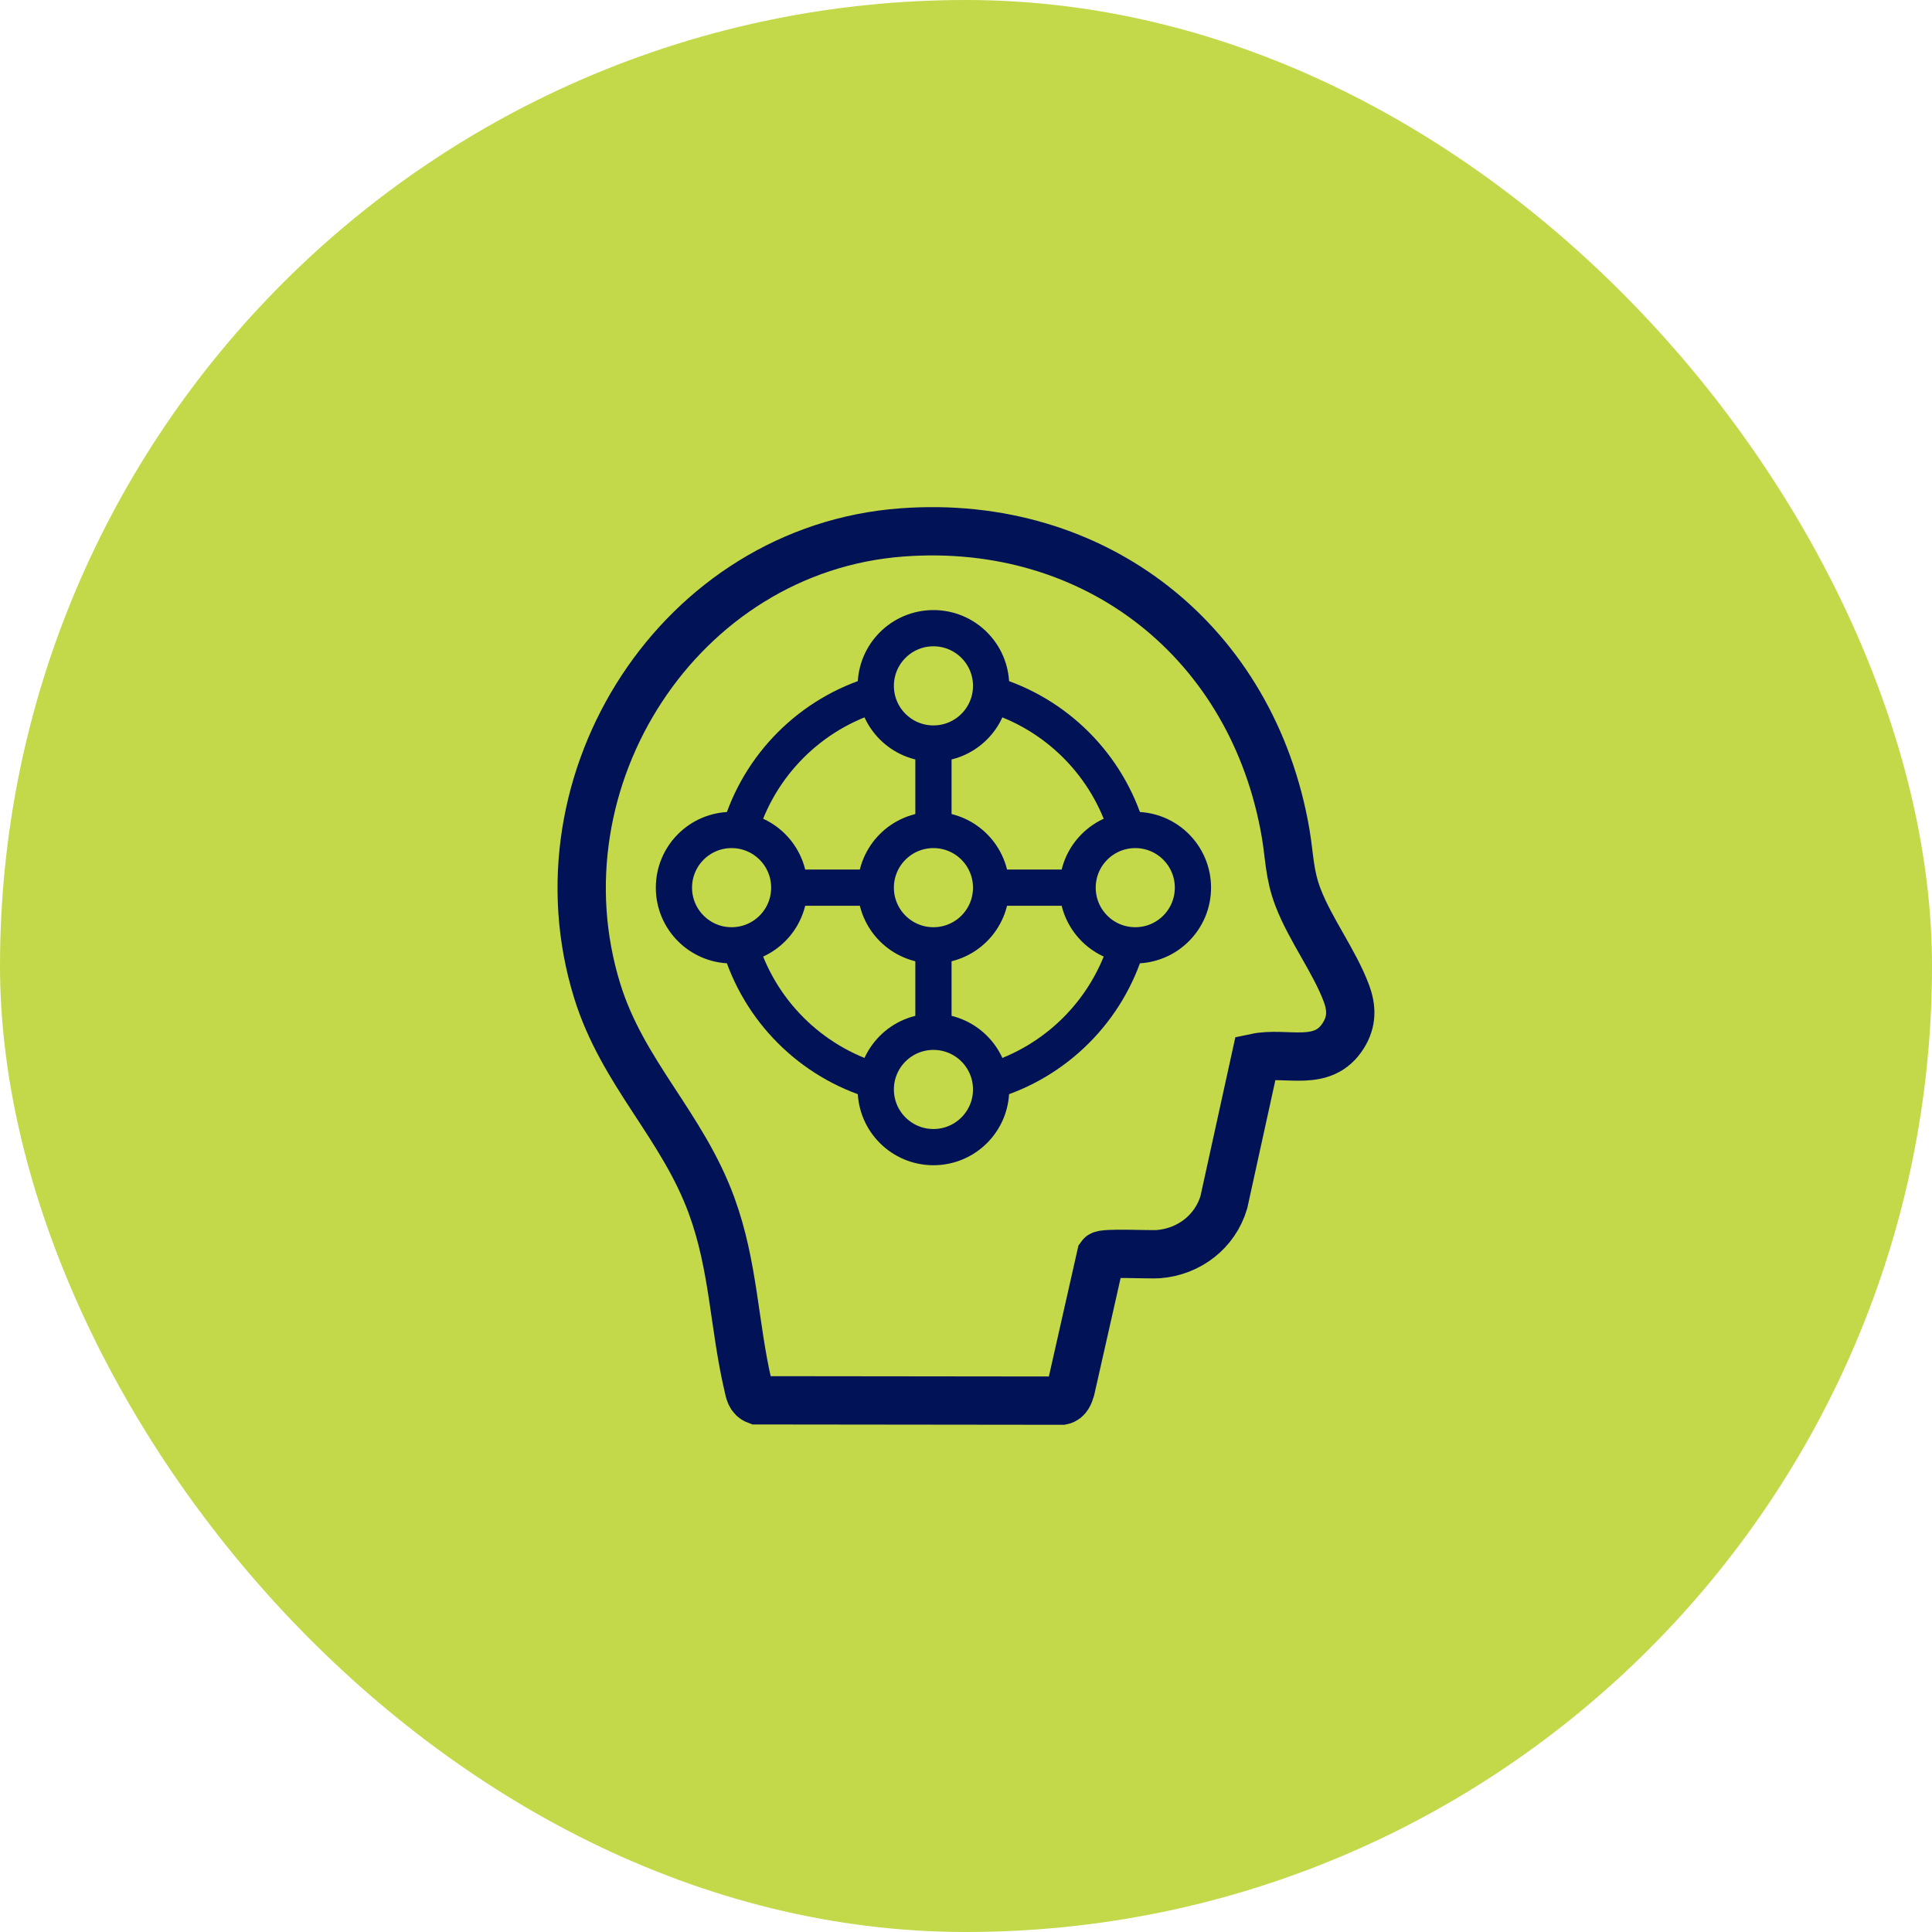 <svg xmlns="http://www.w3.org/2000/svg" fill="none" viewBox="0 0 80 80" height="80" width="80">
<rect fill="#C3D949" rx="40" height="80" width="80"></rect>
<g clip-path="url(#clip0_3213_7887)">
<path stroke-miterlimit="10" stroke-width="2" stroke="#011256" d="M37.349 22.046C45.391 21.448 51.875 26.612 53.233 34.49C53.399 35.458 53.381 36.21 53.753 37.172C54.267 38.508 55.263 39.818 55.751 41.13C55.981 41.748 55.985 42.308 55.623 42.882C54.771 44.24 53.271 43.524 51.991 43.796L50.677 49.782C50.313 51.006 49.233 51.834 47.961 51.932C47.615 51.958 45.681 51.856 45.587 51.99L44.337 57.528C44.275 57.724 44.205 57.95 43.975 57.998L31.339 57.984C31.063 57.88 31.037 57.638 30.977 57.386C30.389 54.868 30.387 52.448 29.469 49.93C28.249 46.59 25.787 44.45 24.729 41.03C22.027 32.292 28.145 22.73 37.347 22.046H37.349Z"></path>
<path stroke-miterlimit="10" stroke-width="1.5" stroke="#011256" d="M30.635 34.392C31.435 31.676 33.571 29.54 36.287 28.74"></path>
<path stroke-miterlimit="10" stroke-width="1.5" stroke="#011256" d="M41.014 44.772C43.73 43.972 45.866 41.836 46.666 39.12"></path>
<path stroke-miterlimit="10" stroke-width="1.5" stroke="#011256" d="M30.635 39.12C31.435 41.836 33.571 43.972 36.287 44.772"></path>
<path stroke-miterlimit="10" stroke-width="1.5" stroke="#011256" d="M41.014 28.74C43.73 29.54 45.866 31.676 46.666 34.392"></path>
<path stroke-miterlimit="10" stroke-width="1.5" stroke="#011256" d="M30.294 39.144C31.613 39.144 32.682 38.075 32.682 36.756C32.682 35.437 31.613 34.368 30.294 34.368C28.975 34.368 27.906 35.437 27.906 36.756C27.906 38.075 28.975 39.144 30.294 39.144Z"></path>
<path stroke-miterlimit="10" stroke-width="1.5" stroke="#011256" d="M47.009 39.144C48.328 39.144 49.397 38.075 49.397 36.756C49.397 35.437 48.328 34.368 47.009 34.368C45.69 34.368 44.621 35.437 44.621 36.756C44.621 38.075 45.69 39.144 47.009 39.144Z"></path>
<path stroke-miterlimit="10" stroke-width="1.5" stroke="#011256" d="M38.652 39.144C39.971 39.144 41.04 38.075 41.04 36.756C41.04 35.437 39.971 34.368 38.652 34.368C37.333 34.368 36.264 35.437 36.264 36.756C36.264 38.075 37.333 39.144 38.652 39.144Z"></path>
<path stroke-miterlimit="10" stroke-width="1.5" stroke="#011256" d="M38.652 30.788C39.971 30.788 41.04 29.719 41.04 28.4C41.04 27.081 39.971 26.012 38.652 26.012C37.333 26.012 36.264 27.081 36.264 28.4C36.264 29.719 37.333 30.788 38.652 30.788Z"></path>
<path stroke-miterlimit="10" stroke-width="1.5" stroke="#011256" d="M38.652 47.5C39.971 47.5 41.04 46.431 41.04 45.112C41.04 43.793 39.971 42.724 38.652 42.724C37.333 42.724 36.264 43.793 36.264 45.112C36.264 46.431 37.333 47.5 38.652 47.5Z"></path>
<path stroke-miterlimit="10" stroke-width="1.5" stroke="#011256" d="M38.652 42.724V39.144"></path>
<path stroke-miterlimit="10" stroke-width="1.5" stroke="#011256" d="M38.652 34.368V30.786"></path>
<path stroke-miterlimit="10" stroke-width="1.5" stroke="#011256" d="M36.264 36.756H32.682"></path>
<path stroke-miterlimit="10" stroke-width="1.5" stroke="#011256" d="M44.621 36.756H41.039"></path>
</g>
<defs>
<clipPath id="clip0_3213_7887">
<rect transform="translate(16 16)" fill="white" height="48" width="48"></rect>
</clipPath>
</defs>
</svg>
